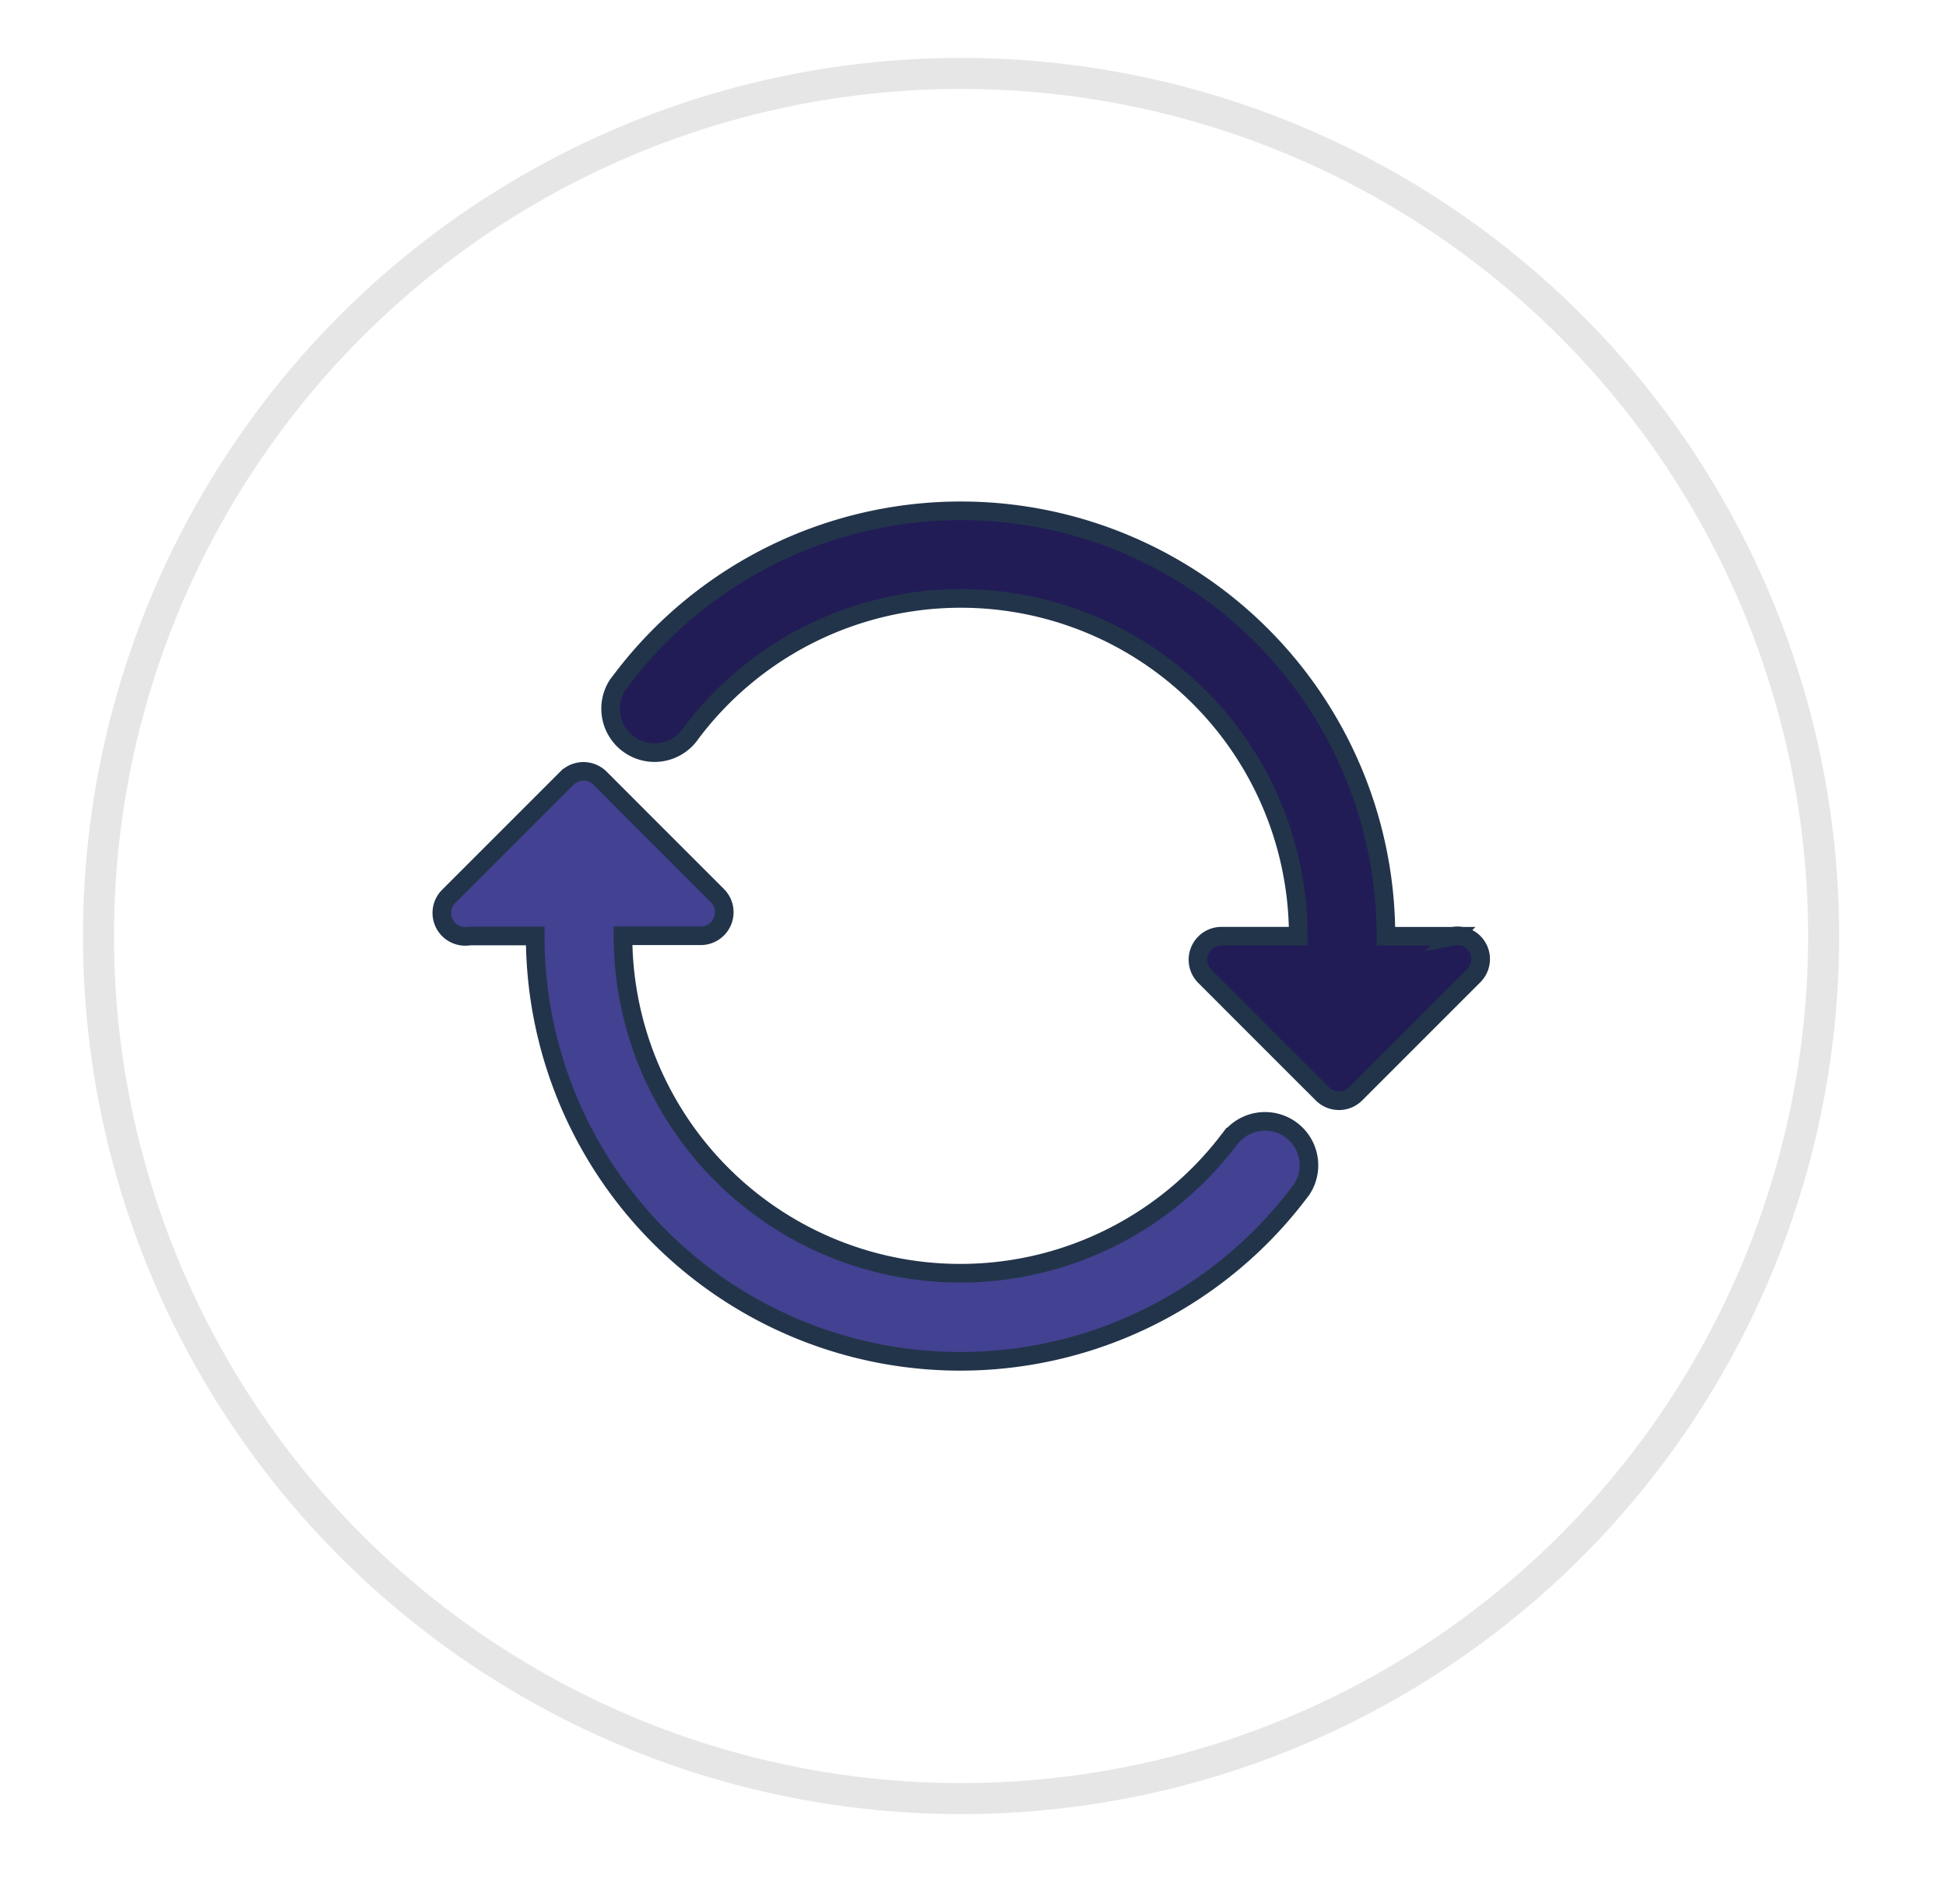 <svg xmlns="http://www.w3.org/2000/svg" viewBox="0 0 313.61 306.83"><defs><style>.cls-1,.cls-4{fill:none;stroke-miterlimit:10;}.cls-1{stroke:#e6e6e6;stroke-width:5px;}.cls-2{fill:#434191;}.cls-3{fill:#211c56;}.cls-4{stroke:#22344a;stroke-width:3px;}</style></defs><g id="Camada_1" data-name="Camada 1"><circle class="cls-1" cx="154.88" cy="150.84" r="139.01"/><path class="cls-2" d="M209.25,192.38a68.5,68.5,0,0,1-123-41.54H75.67a3.78,3.78,0,0,1-3.36-6.39L91,125.76l.35-.35a3.8,3.8,0,0,1,5.35,0l6.92,6.93,12,12a3.79,3.79,0,0,1-2.67,6.46H100.4a54.36,54.36,0,0,0,97.69,32.85c.12-.13.22-.28.32-.41l0,0a7.08,7.08,0,0,1,11.3,8.5l-.07.09Z"/><path class="cls-3" d="M237.44,157.3l-19,19,0,0h0a3.79,3.79,0,0,1-5.31,0l-7.1-7.09-11.87-11.88a3.79,3.79,0,0,1,2.67-6.46h12.39v-.06a54.38,54.38,0,0,0-97.89-32.61l-.3.41a7.08,7.08,0,0,1-11.52-8.2h0c.19-.25.37-.51.57-.75a68.51,68.51,0,0,1,123.27,41.16v.06h10.81a3.74,3.74,0,0,1,3.34,1A3.78,3.78,0,0,1,237.44,157.3Z"/><path class="cls-4" d="M237.44,157.3l-19,19,0,0h0a3.79,3.79,0,0,1-5.31,0l-7.1-7.09-11.87-11.88a3.79,3.79,0,0,1,2.67-6.46h12.39v-.06a54.38,54.38,0,0,0-97.89-32.61l-.3.41a7.08,7.08,0,0,1-11.52-8.2h0c.19-.25.37-.51.57-.75a68.51,68.51,0,0,1,123.27,41.16v.06h10.81a3.74,3.74,0,0,1,3.34,1A3.78,3.78,0,0,1,237.44,157.3Z"/><path class="cls-4" d="M198.44,183.24a7.08,7.08,0,0,1,11.3,8.5l-.07.09-.42.55a68.5,68.5,0,0,1-123-41.54H75.67a3.78,3.78,0,0,1-3.36-6.39L91,125.76l.35-.35a3.8,3.8,0,0,1,5.35,0l6.92,6.93,12,12a3.79,3.79,0,0,1-2.67,6.46H100.4a54.36,54.36,0,0,0,97.69,32.85c.12-.13.22-.28.32-.41Z"/></g></svg>